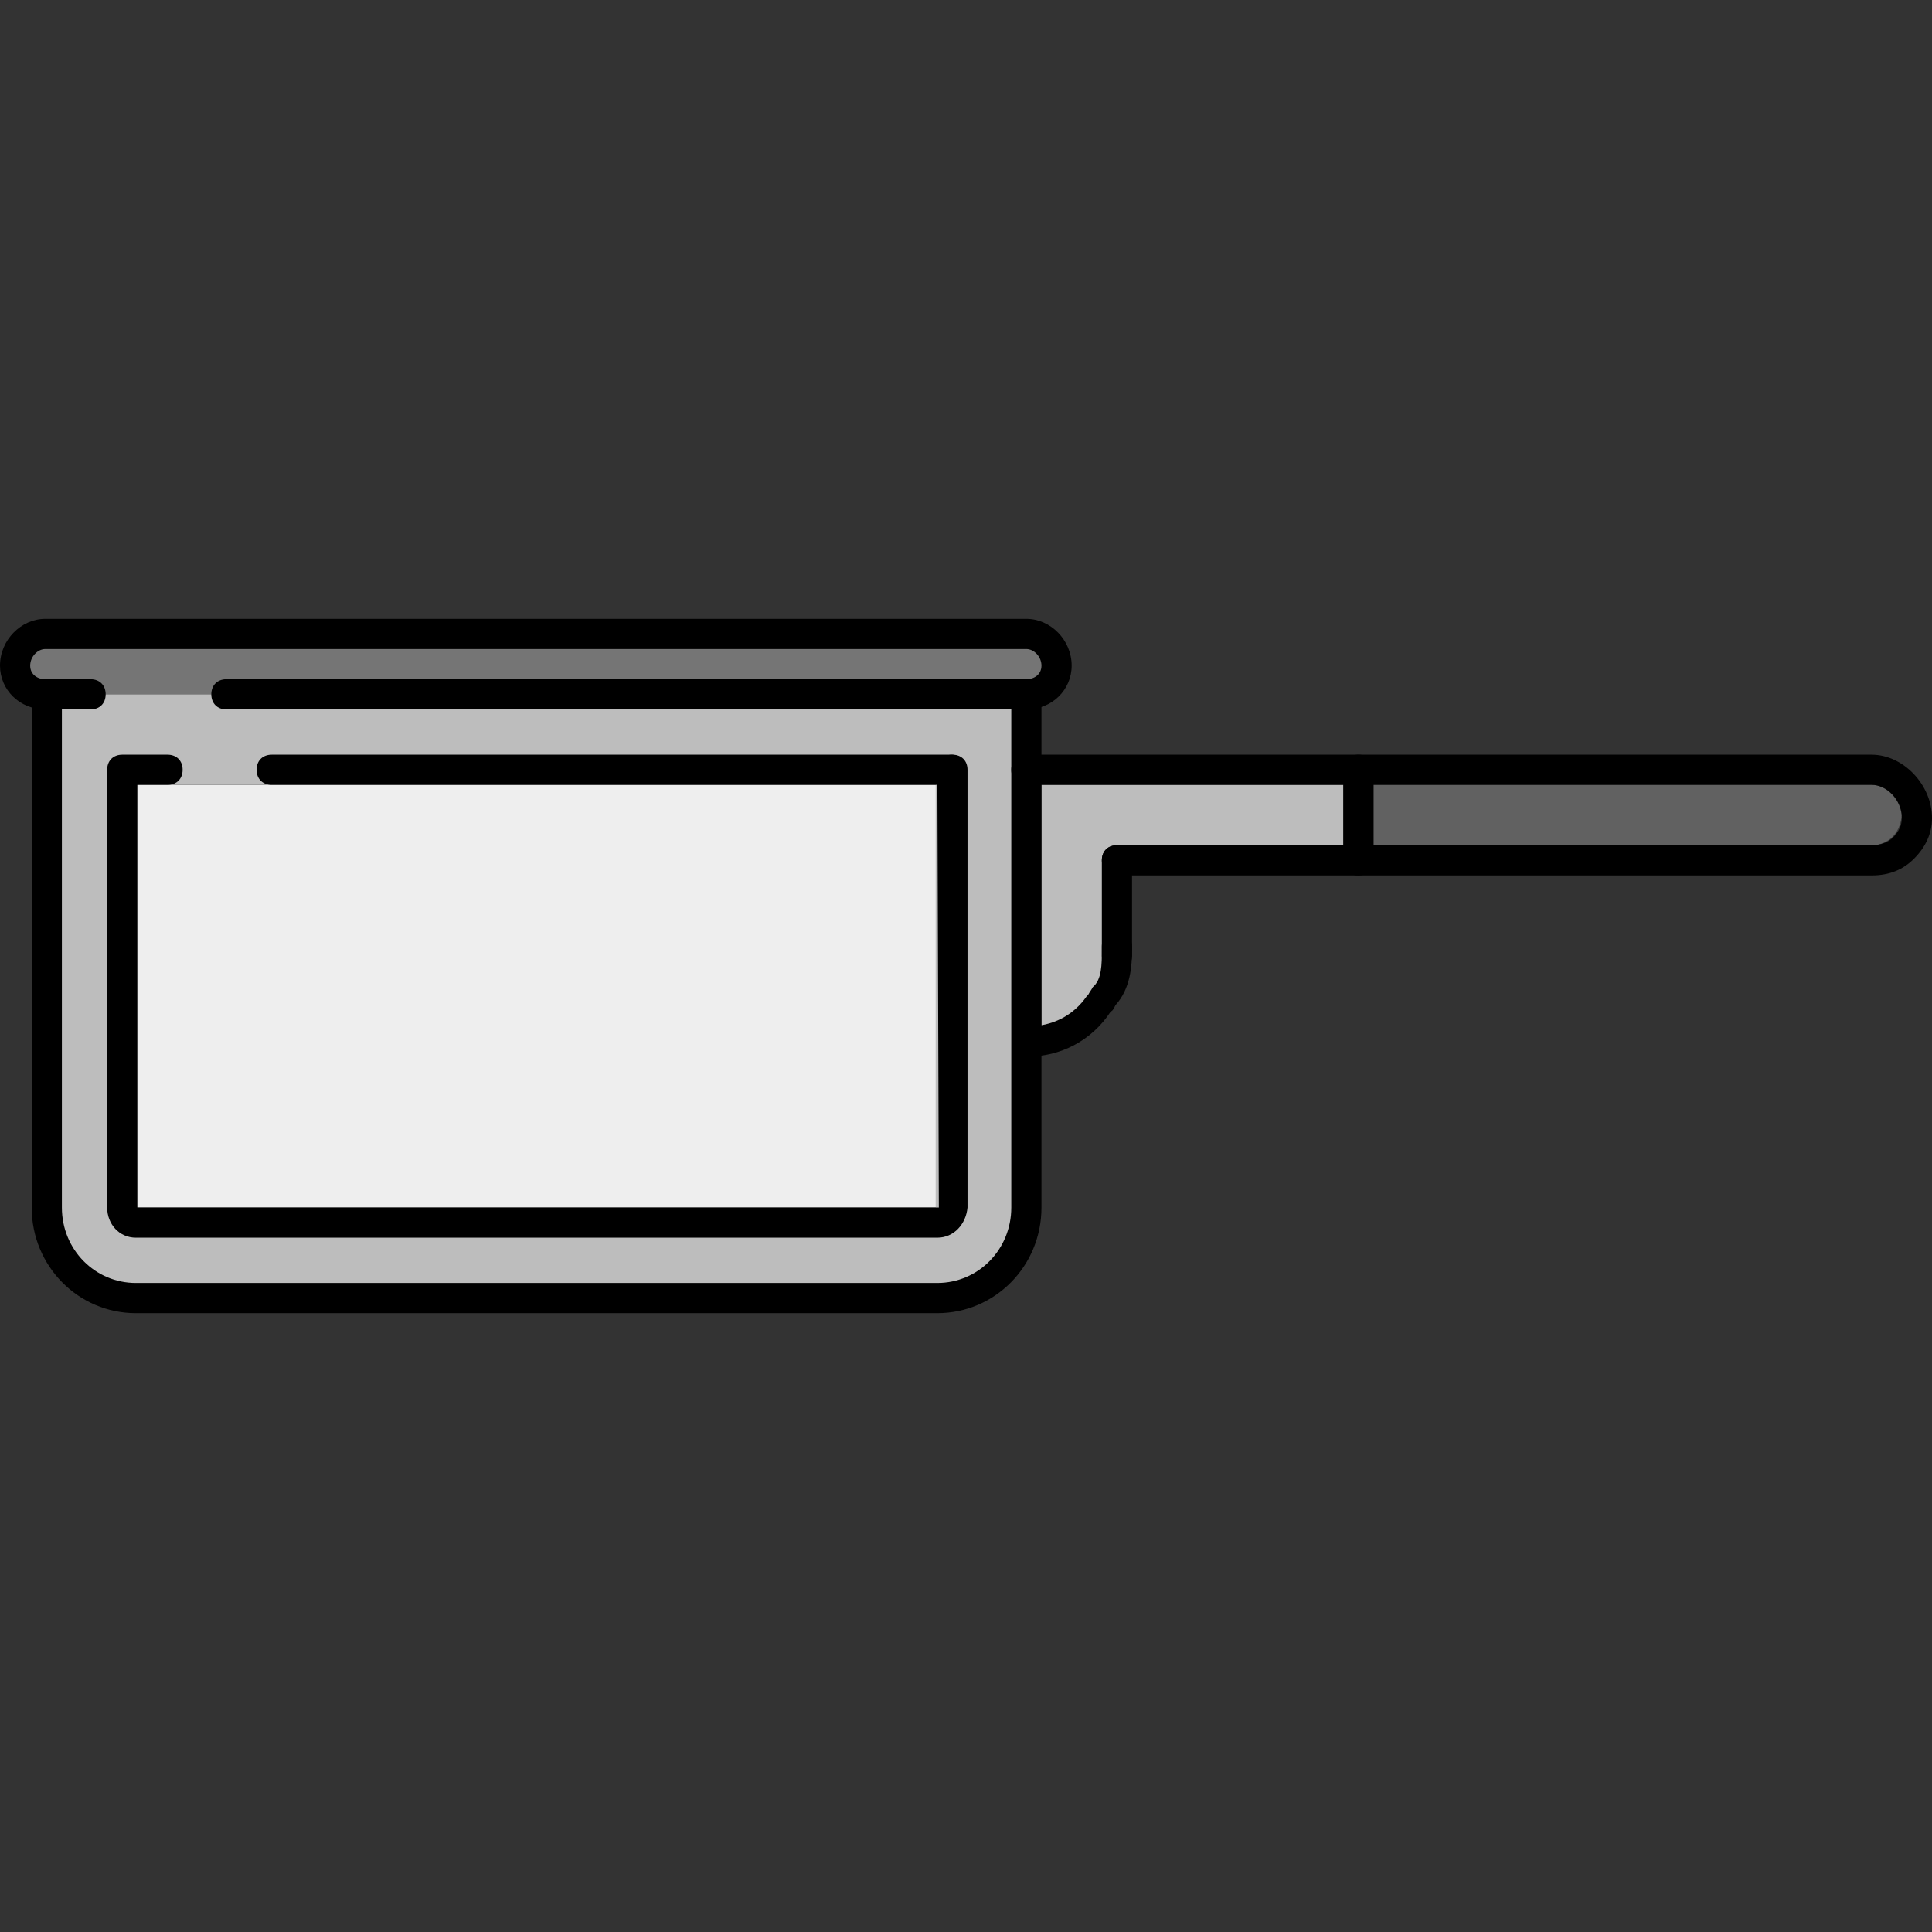 <?xml version="1.0" encoding="iso-8859-1"?>
<!-- Generator: Adobe Illustrator 19.0.0, SVG Export Plug-In . SVG Version: 6.00 Build 0)  -->
<svg version="1.1" id="Layer_1" xmlns="http://www.w3.org/2000/svg" xmlns:xlink="http://www.w3.org/1999/xlink" x="0px" y="0px"
	 viewBox="0 0 512 512" style="enable-background:new 0 0 512 512;" xml:space="preserve">
<rect x="0" y="0" width="512" height="512" fill="#333333" stroke="none"/>
<path style="fill:#BDBDBD;" d="M292,265.2c0,0.4-0.4,0.8-0.8,1.6l-15.2,7.6v-48V208h80v16h-56c0,0-5.6,0.8-6.8,2
	c-1.6,1.6,0.4,8,0.4,8L292,265.2L292,265.2z"/>
<path style="fill:#616161;" d="M504,216c-0.8,8-7.6,8-7.6,8H364v-16h132.8C496.8,208,504.8,209.2,504,216z"/>
<path style="fill:#757575;" d="M272,168c4.4,0,8,4,8,8.4l0,0c0,4.4-3.6,7.6-8,7.6l0,0H60H24H12l0,0c-4.4,0-8-3.2-8-7.6l0,0
	c0-4.4,3.6-8.4,8-8.4H272z"/>
<rect x="36" y="208" style="fill:#EEEEEE;" width="212" height="112"/>
<path style="fill:#BDBDBD;" d="M248,320V208H36v112H248z M272,276v44c0,13.2-10.4,24-23.6,24H36c-13.2,0-23.6-10.8-23.6-24V184h12
	h36h212v22v70H272z"/>
<path d="M248.4,348H36c-15.2,0-27.6-12.4-27.6-28V184c0-2.4,1.6-4,4-4s4,1.6,4,4v136c0,11.2,8.8,20,19.6,20h212.4
	c10.8,0,19.6-8.8,19.6-20V184c0-2.4,1.6-4,4-4s4,1.6,4,4v136C276,335.6,263.6,348,248.4,348z"/>
<path d="M496,232H296c-2.4,0-4-1.6-4-4s1.6-4,4-4h200c2.4,0,4.4-0.8,5.6-2c1.6-1.6,2.4-3.2,2.4-5.2c0-4.8-4-8.8-8-8.8H272
	c-2.4,0-4-1.6-4-4s1.6-4,4-4h224c8.4,0,16,8,16,16.8c0,4-1.6,7.6-4.8,10.8C504.4,230.4,500.8,232,496,232z"/>
<path d="M272.4,280c-2.4,0-4-1.6-4-4s1.6-4,4-4c6.4,0,12-2.8,15.6-8c0,0,0,0,0.4-0.4c0.4-0.8,0.8-1.2,1.2-2c2.4-2,2.4-6,2.4-10v-0.8
	c0-2.4,2-4,4-4c2.4,0,4,2,4,4v0.8c0,4.4-0.4,10.4-4.4,14.8c-0.4,0.8-0.8,1.6-1.2,1.6C289.2,276,280.8,280,272.4,280z"/>
<path d="M296,257.2c-2.4,0-4-1.6-4-4V228c0-2.4,1.6-4,4-4s4,1.6,4,4v25.2C300,255.6,298.4,257.2,296,257.2z"/>
<path d="M252,208H72c-2.4,0-4-1.6-4-4s1.6-4,4-4h180c2.4,0,4,1.6,4,4S254.4,208,252,208z"/>
<path d="M248.4,328H36c-4.4,0-7.6-3.6-7.6-8V204c0-2.4,1.6-4,4-4h12c2.4,0,4,1.6,4,4s-1.6,4-4,4h-8v112h212.4l-0.4-116
	c0-2.4,1.6-4,4-4s4,1.6,4,4v116C256,324.4,252.8,328,248.4,328z"/>
<path d="M272,188H60c-2.4,0-4-1.6-4-4s1.6-4,4-4h212c2,0,4-1.2,4-3.6s-2-4.4-4-4.4H12c-2,0-4,2-4,4.4s2,3.6,4,3.6h12
	c2.4,0,4,1.6,4,4s-1.6,4-4,4H12c-6.8,0-12-5.2-12-11.6c0-6.8,5.6-12.4,12-12.4h260c6.4,0,12,5.6,12,12.4
	C284,182.8,278.8,188,272,188z"/>
<path d="M360,232c-2.4,0-4-1.6-4-4v-24c0-2.4,1.6-4,4-4s4,1.6,4,4v24C364,230.4,362.4,232,360,232z"/>
<g>
</g>
<g>
</g>
<g>
</g>
<g>
</g>
<g>
</g>
<g>
</g>
<g>
</g>
<g>
</g>
<g>
</g>
<g>
</g>
<g>
</g>
<g>
</g>
<g>
</g>
<g>
</g>
<g>
</g>
</svg>
